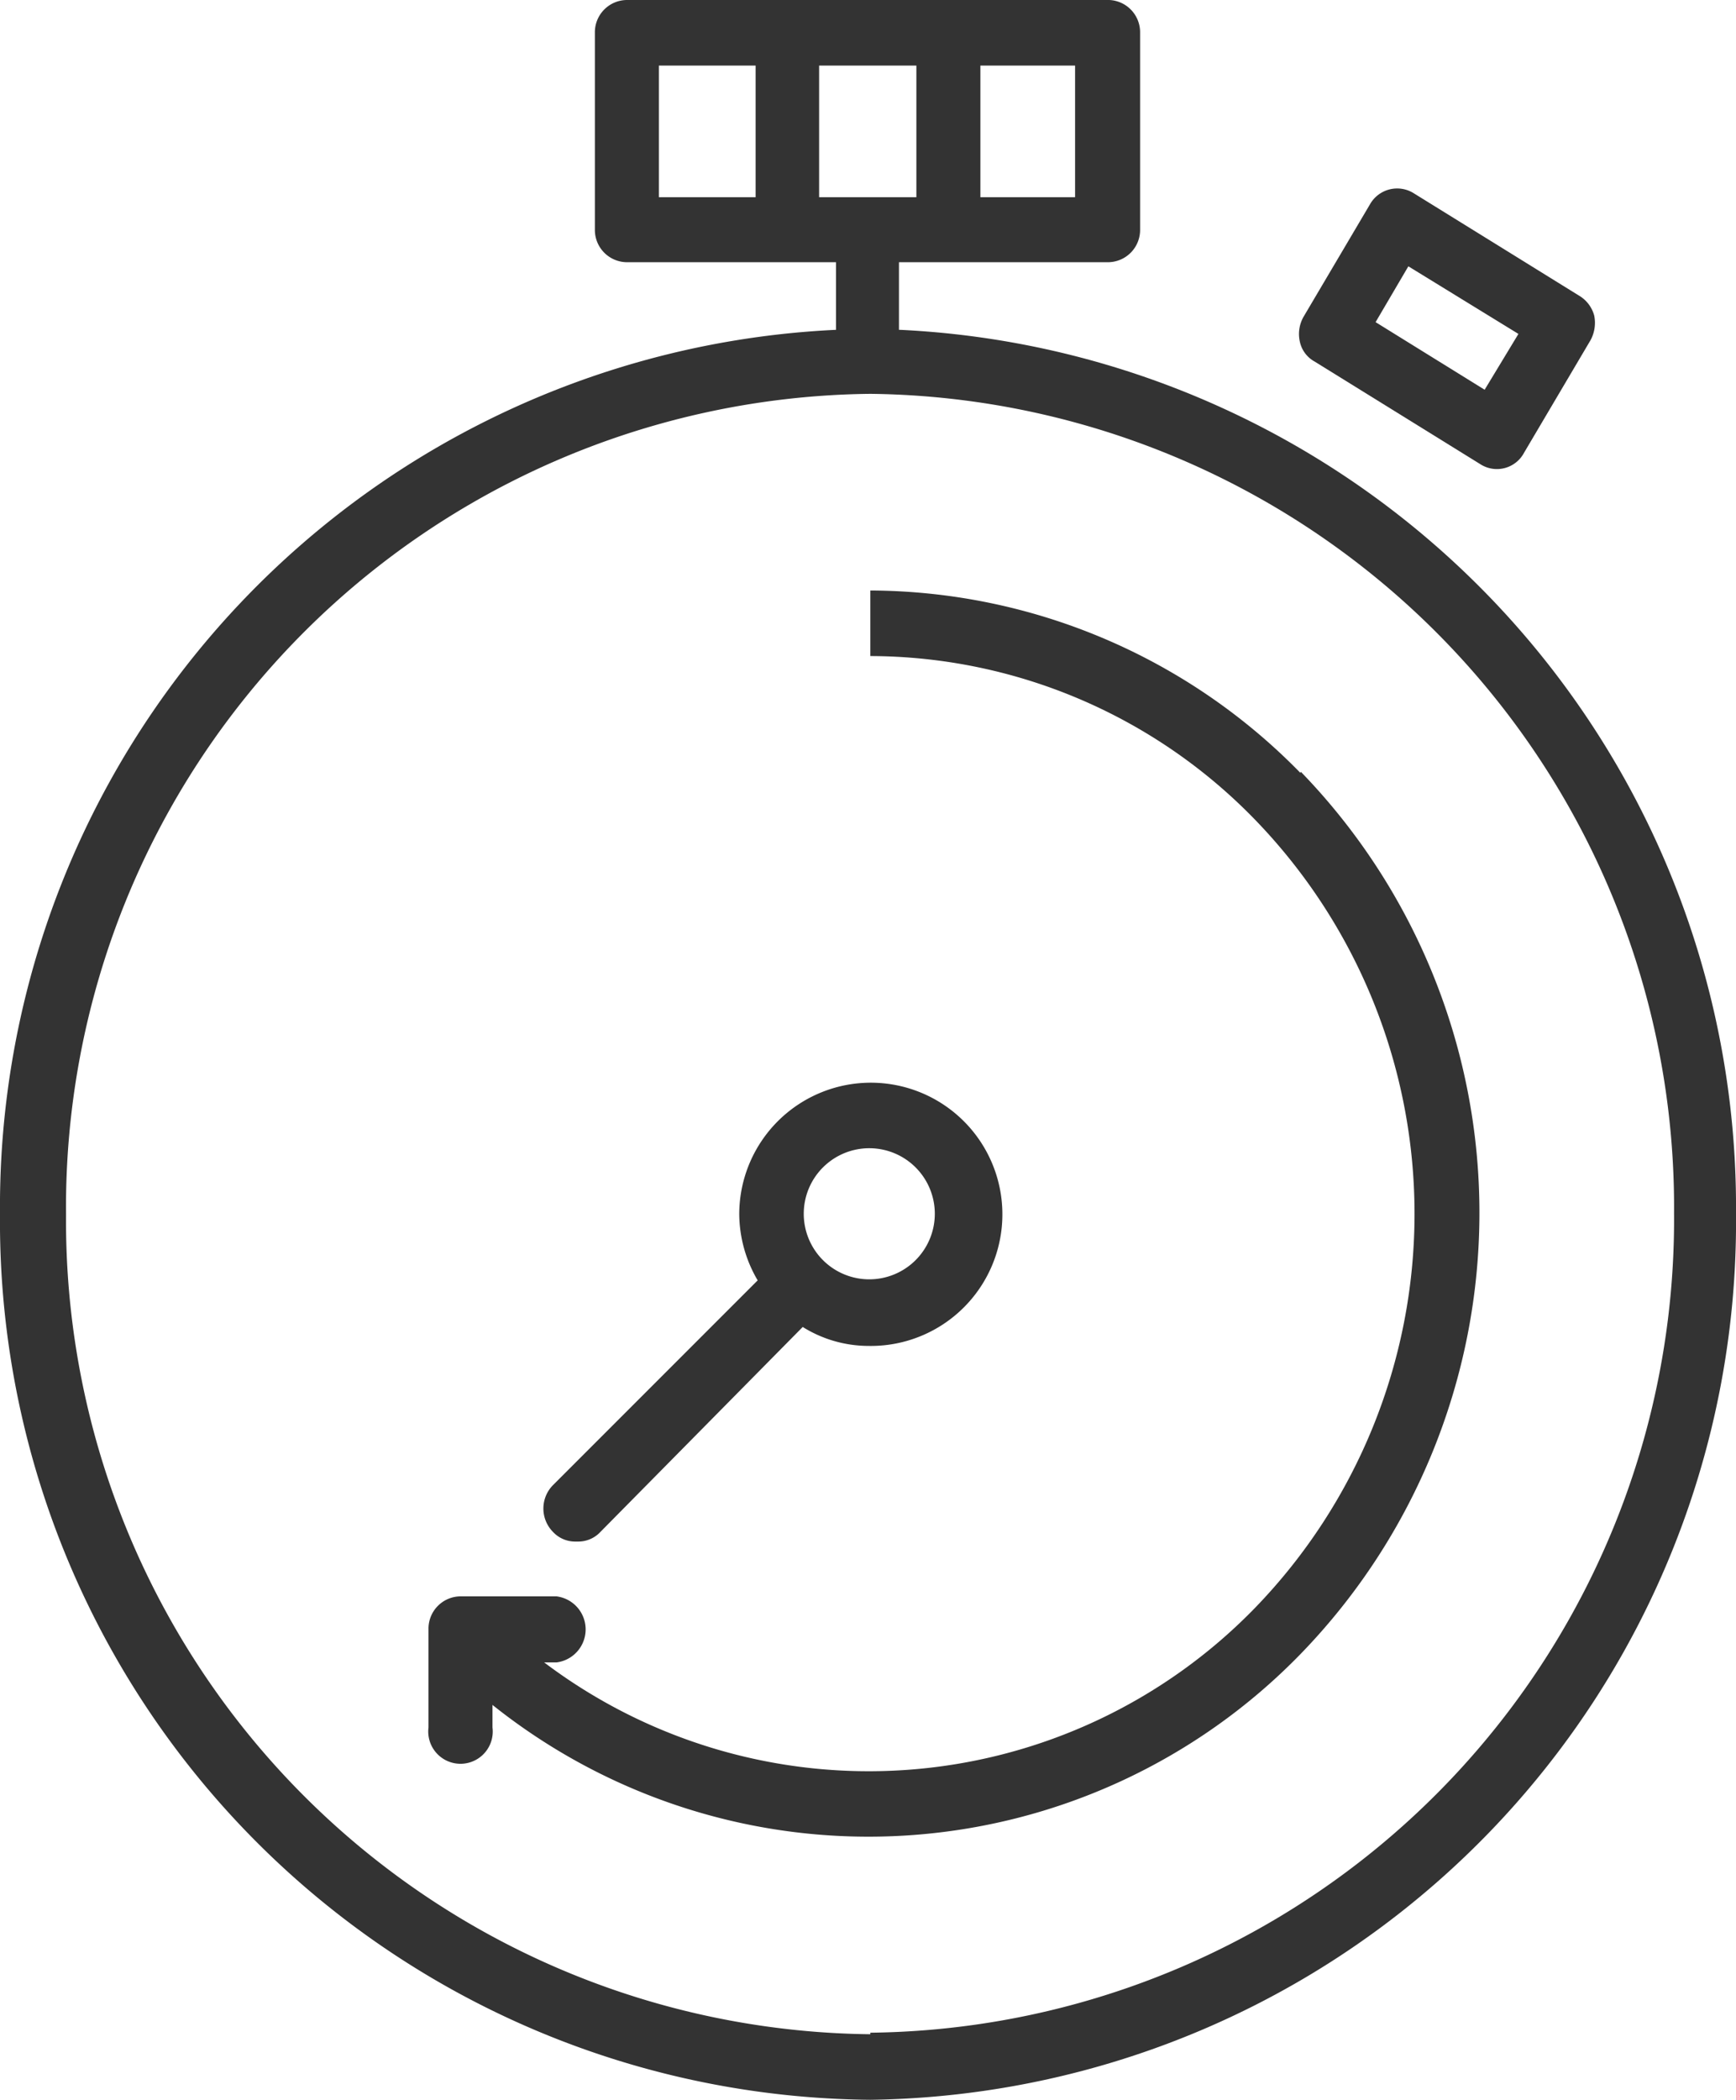 <svg id="Ebene_1" data-name="Ebene 1" xmlns="http://www.w3.org/2000/svg" viewBox="0 0 33.91 41"><defs><style>.cls-1{fill:#333;}</style></defs><path class="cls-1" d="M17,39.72a15.88,15.88,0,0,1-15.71-16A15.88,15.88,0,0,1,17,7.69a15.88,15.88,0,0,1,15.7,16,15.88,15.88,0,0,1-15.7,16M12.87,1.28h1.89V3.85H12.87ZM21,3.85H19.15V1.28H21ZM16,1.28H17.9V3.85H16Zm1.56,5.16V5.12h4.09a.63.63,0,0,0,.62-.64V.64A.63.63,0,0,0,21.67,0H12.24a.63.63,0,0,0-.62.64V4.48a.63.63,0,0,0,.62.64h4.09V6.44A17.14,17.14,0,0,0,0,23.7,17.15,17.15,0,0,0,17,41,17.14,17.14,0,0,0,33.91,23.7,17.15,17.15,0,0,0,17.58,6.44"/><path class="cls-1" d="M25.4,15.09A11.8,11.8,0,0,0,17,11.53v1.28A10.5,10.5,0,0,1,24.51,16a11.06,11.06,0,0,1,0,15.4,10.52,10.52,0,0,1-13.88,1.06h.24a.65.65,0,0,0,0-1.29H9a.63.63,0,0,0-.63.64v1.92a.63.63,0,1,0,1.25,0v-.44a11.77,11.77,0,0,0,15.79-1,12.37,12.37,0,0,0,0-17.22"/><path class="cls-1" d="M27.51,5.2l2.15,1.32L29,7.61,26.87,6.29ZM25.68,7.06l3.23,2a.6.6,0,0,0,.86-.22l1.3-2.2a.71.71,0,0,0,.07-.48.65.65,0,0,0-.3-.39l-3.23-2a.61.61,0,0,0-.85.22l-1.3,2.2a.68.68,0,0,0-.07.48.58.58,0,0,0,.29.39"/><path class="cls-1" d="M17,22.42A1.28,1.28,0,1,1,15.7,23.7,1.28,1.28,0,0,1,17,22.42M11.29,30.1a.59.59,0,0,0,.44-.19l3.95-4a2.43,2.43,0,0,0,1.28.37,2.57,2.57,0,1,0-2.52-2.57A2.58,2.58,0,0,0,14.8,25l-4,4a.65.65,0,0,0,0,.91.59.59,0,0,0,.44.19"/></svg>